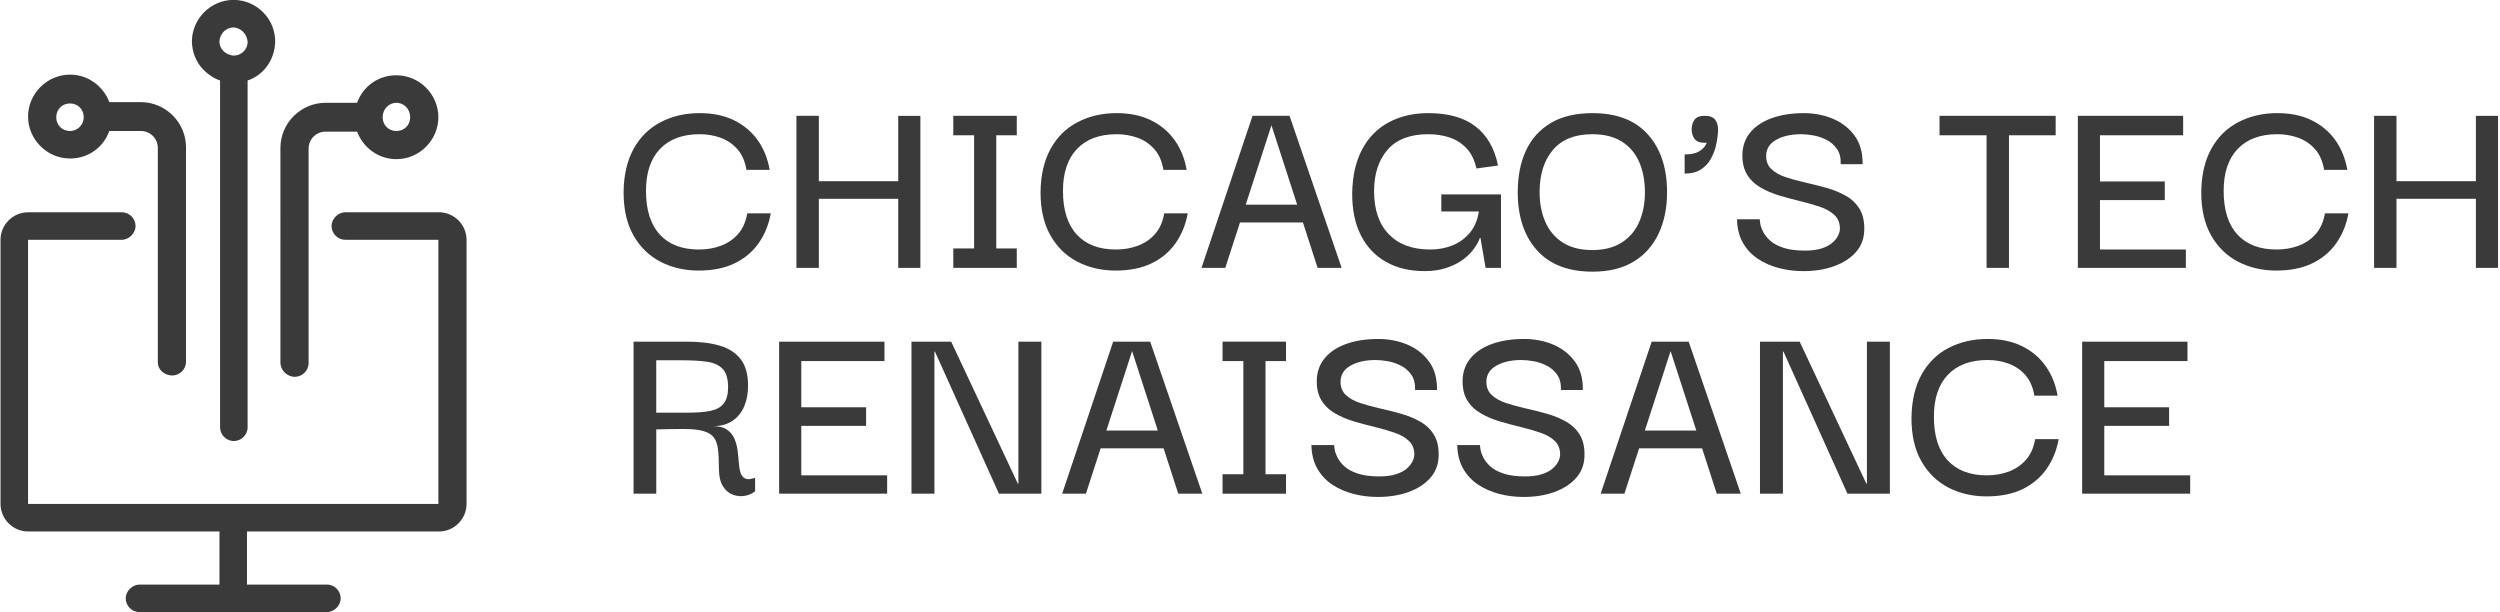 <svg xmlns="http://www.w3.org/2000/svg" width="817" height="200" version="1.2"><style>.s0{fill:#3a3a3a}.s1{fill:none}</style><path d="M228.32 88.42q-6.88 0-12.44-2.86-5.56-2.87-8.83-8.56-3.26-5.7-3.26-14.17.09-8.38 3.26-14.16 3.18-5.79 8.83-8.74 5.65-2.96 12.8-2.96 6.44 0 11.2 2.34 4.77 2.34 7.73 6.49 2.95 4.15 3.92 9.71h-7.59q-.7-4.24-3-6.8-2.29-2.56-5.51-3.71-3.22-1.14-6.75-1.14-8.39 0-12.98 4.81t-4.59 13.72q0 9.35 4.5 14.25t12.8 4.9q3.88 0 7.19-1.24 3.31-1.23 5.61-3.83 2.29-2.61 3-6.76h7.68q-.97 5.48-3.93 9.71-2.96 4.24-7.86 6.62-4.89 2.38-11.78 2.38z" class="s0"/><path fill-rule="evenodd" d="M204.52 37.71h48.1v51.45h-48.1z" class="s1"/><path d="M267.6 87.54h-7.33V37.85h7.33zm25.94-49.68h7.24v49.68h-7.24zm4.15 27.1H263.8v-5.74h33.89z" class="s0"/><path fill-rule="evenodd" d="M261.01 38.59h40.5v49.69h-40.5z" class="s1"/><path d="M318.34 85.95V39.44h7.24v46.51zm-6.8 1.59v-6.35h20.74v6.35zm0-43.33v-6.36h20.74v6.36z" class="s0"/><path fill-rule="evenodd" d="M312.28 38.59h20.74v49.69h-20.74z" class="s1"/><path d="M364.59 88.42q-6.89 0-12.45-2.86-5.56-2.87-8.82-8.56-3.27-5.7-3.27-14.17.09-8.38 3.27-14.16 3.17-5.79 8.82-8.74 5.65-2.96 12.8-2.96 6.44 0 11.21 2.34 4.76 2.34 7.72 6.49t3.93 9.71h-7.59q-.71-4.24-3-6.8-2.3-2.56-5.52-3.71-3.22-1.14-6.75-1.14-8.38 0-12.97 4.81t-4.59 13.72q0 9.35 4.5 14.25t12.79 4.9q3.89 0 7.2-1.24 3.31-1.23 5.6-3.83 2.3-2.61 3-6.76h7.68q-.97 5.48-3.93 9.71-2.95 4.24-7.85 6.62-4.9 2.38-11.78 2.38z" class="s0"/><path fill-rule="evenodd" d="M340.79 37.71h48.1v51.45h-48.1z" class="s1"/><path d="m392.65 87.54 16.68-49.69h12.09l17.03 49.69h-7.85l-15.09-46.6-15.09 46.6zm10.15-14.83.26-5.82h24.71l.36 5.82z" class="s0"/><path fill-rule="evenodd" d="M393.39 38.59h45.8v49.69h-45.8z" class="s1"/><path d="M465.55 88.6q-7.24 0-12.58-3t-8.25-8.74q-2.91-5.73-2.82-13.94.17-8.3 3.26-14.12 3.09-5.83 8.7-8.83 5.6-3 12.92-3 9.8 0 15.45 4.37 5.65 4.37 7.32 12.75l-7.06.97q-.88-4.06-3.17-6.53-2.3-2.47-5.52-3.57-3.22-1.1-7.02-1.1-8.91 0-13.32 5.07t-4.41 13.55q0 9.09 4.81 14.07 4.8 4.99 13.54 4.99 3.97 0 7.33-1.37 3.35-1.37 5.65-4.15 2.29-2.78 2.91-6.92h-12.27v-5.56h19.5v24h-5.03l-1.67-9.79h-.18q-.62 1.67-1.98 3.57-1.37 1.9-3.58 3.53t-5.34 2.69q-3.13 1.06-7.19 1.06z" class="s0"/><path fill-rule="evenodd" d="M442.61 37.71h48.65v51.63h-48.65z" class="s1"/><path d="M520.44 88.78q-11.91 0-18.18-7.02Q496 74.74 496 62.83q0-7.85 2.69-13.63 2.69-5.79 8.12-9.01 5.43-3.22 13.63-3.22 11.92 0 18.14 7.02 6.22 7.01 6.22 18.84 0 7.68-2.78 13.55-2.78 5.87-8.16 9.13-5.39 3.27-13.42 3.27zm-.09-7.06q5.74 0 9.58-2.43t5.74-6.71q1.89-4.28 1.89-9.75 0-5.56-1.85-9.84t-5.69-6.71q-3.84-2.42-9.67-2.42-8.47 0-12.84 5.11-4.37 5.12-4.37 13.86 0 5.38 1.86 9.66 1.85 4.28 5.69 6.76 3.84 2.47 9.66 2.47z" class="s0"/><path fill-rule="evenodd" d="M496.73 37.71h48.81v51.8h-48.81z" class="s1"/><path d="M550.54 56.74v-6.27q2.82 0 4.41-.83 1.59-.84 2.34-2.08.75-1.23.97-2.42.22-1.2.13-2.03l-.09-.84h3.18q0 .35-.13 1.94-.13 1.59-.66 3.71-.53 2.11-1.68 4.14t-3.22 3.36q-2.08 1.32-5.25 1.32zm6.7-10.06q-2.47 0-3.44-1.28-.97-1.28-.97-3.13 0-1.86.93-3.14t3.4-1.28q2.38 0 3.35 1.28.97 1.28.97 3.23 0 1.76-.88 3.04t-3.36 1.28z" class="s0"/><path fill-rule="evenodd" d="M551.27 38.59h10.95v18.89h-10.95z" class="s1"/><path d="M589.28 88.6q-4.06 0-7.85-.97-3.8-.97-6.89-3-3.09-2.03-4.94-5.25-1.85-3.22-1.94-7.72h7.41q0 .26.18 1.41.17 1.15.93 2.65.75 1.5 2.29 2.91 1.54 1.41 4.32 2.34 2.78.92 7.02.92 3.27 0 5.47-.7 2.21-.71 3.53-1.86 1.33-1.14 1.9-2.38.57-1.23.57-2.21 0-2.73-1.72-4.41-1.72-1.67-4.63-2.69-2.91-1.01-6.4-1.85-3.49-.84-6.93-1.86-3.44-1.01-6.31-2.69-2.87-1.68-4.45-4.37-1.59-2.69-1.42-6.92.27-4.06 2.83-6.98 2.56-2.91 7.01-4.45 4.46-1.55 10.2-1.55 5.2 0 9.57 1.86 4.37 1.85 7.06 5.51 2.69 3.66 2.61 9.31h-7.15q.09-3.09-1.24-4.98-1.32-1.9-3.4-2.96-2.07-1.06-4.28-1.46-2.2-.39-3.97-.39-4.94 0-8.16 1.8-3.22 1.81-3.31 5.08-.09 2.82 1.68 4.5 1.76 1.68 4.67 2.65 2.92.97 6.45 1.76 3.53.8 6.97 1.77t6.31 2.6q2.87 1.63 4.5 4.37t1.46 7.06q-.18 4.15-2.83 7.06-2.65 2.91-7.06 4.5-4.41 1.59-10.06 1.59z" class="s0"/><path fill-rule="evenodd" d="M568.39 37.71h41.65v51.63h-41.65z" class="s1"/><path d="M656.53 39.44v48.1h-7.32v-48.1zm-22.69 4.77v-6.36h37.95v6.36z" class="s0"/><path fill-rule="evenodd" d="M634.58 38.59h37.95v49.69h-37.95z" class="s1"/><path d="M679.04 87.54V37.85h34.41v6.36h-27.18V59.3h21.18v6.09h-21.18v16.15h28.07v6z" class="s0"/><path fill-rule="evenodd" d="M679.77 38.59h35.3v49.69h-35.3z" class="s1"/><path d="M743.9 88.42q-6.88 0-12.44-2.86-5.56-2.87-8.83-8.56-3.26-5.7-3.26-14.17.09-8.38 3.26-14.16 3.18-5.79 8.83-8.74 5.65-2.96 12.79-2.96 6.45 0 11.21 2.34 4.77 2.34 7.73 6.49 2.95 4.15 3.92 9.71h-7.59q-.7-4.24-3-6.8-2.29-2.56-5.51-3.71-3.23-1.14-6.76-1.14-8.38 0-12.97 4.81t-4.59 13.72q0 9.35 4.5 14.25t12.8 4.9q3.88 0 7.19-1.24 3.31-1.23 5.61-3.83 2.29-2.61 3-6.76h7.68q-.98 5.48-3.93 9.71-2.96 4.24-7.86 6.62-4.89 2.38-11.78 2.38z" class="s0"/><path fill-rule="evenodd" d="M720.1 37.71h48.1v51.45h-48.1z" class="s1"/><path d="M783.17 87.54h-7.32V37.85h7.32zm25.95-49.68h7.24v49.68h-7.24zm4.15 27.1h-33.89v-5.74h33.89z" class="s0"/><path fill-rule="evenodd" d="M776.59 38.59h40.5v49.69h-40.5z" class="s1"/><path d="M207.05 161.34v-49.69h17.39q6.35 0 10.81 1.32 4.46 1.33 6.84 4.46t2.38 8.6q0 3.8-1.28 6.8t-3.84 4.72q-2.56 1.72-6.35 1.72 2.91 0 4.54 1.11 1.64 1.1 2.43 2.91.8 1.81 1.06 3.84.27 2.03.4 3.97.13 1.94.57 3.35.44 1.41 1.55 1.94 1.1.53 3.22-.26v4.41q-1.24 1.06-3.18 1.46-1.94.4-3.93-.27-1.98-.66-3.35-2.73-1.37-2.08-1.37-6.05 0-3.7-.31-6.18-.31-2.47-1.37-3.83-1.05-1.37-3.26-2.03-2.21-.67-5.96-.71-3.75-.04-9.57.13v21.01zm7.41-26.48h10.24q4.5 0 7.41-.57 2.91-.58 4.37-2.39t1.46-5.34q0-4.14-1.77-6-1.77-1.85-5.12-2.34-3.35-.48-8.29-.48h-8.3z" class="s0"/><path fill-rule="evenodd" d="M207.79 112.38h39.71V163h-39.71z" class="s1"/><path d="M254.62 161.34v-49.69h34.42V118h-27.18v15.1h21.18v6.08h-21.18v16.16h28.06v6z" class="s0"/><path fill-rule="evenodd" d="M255.36 112.38h35.3v49.69h-35.3z" class="s1"/><path d="M332.81 111.65h7.51v49.69h-13.86l-20.92-46.43h-.17v46.43h-7.5v-49.69h12.97l21.8 46.42h.17z" class="s0"/><path fill-rule="evenodd" d="M298.6 112.38h42.45v49.69H298.6z" class="s1"/><path d="m347.11 161.34 16.68-49.69h12.09l17.04 49.69h-7.86l-15.09-46.6-15.09 46.6zm10.15-14.83.26-5.82h24.71l.36 5.82z" class="s0"/><path fill-rule="evenodd" d="M347.85 112.38h45.8v49.69h-45.8z" class="s1"/><path d="M406.33 159.75v-46.51h7.24v46.51zm-6.8 1.59v-6.36h20.74v6.36zm0-43.34v-6.35h20.74V118z" class="s0"/><path fill-rule="evenodd" d="M400.27 112.38h20.74v49.69h-20.74z" class="s1"/><path d="M450.19 162.4q-4.06 0-7.85-.98-3.8-.97-6.89-3-3.08-2.03-4.94-5.25-1.85-3.22-1.94-7.72h7.41q0 .27.18 1.41.18 1.15.93 2.65t2.29 2.91q1.55 1.41 4.33 2.34 2.78.93 7.01.93 3.27 0 5.47-.71 2.21-.7 3.53-1.85 1.33-1.15 1.9-2.38.58-1.24.58-2.21 0-2.74-1.73-4.41-1.72-1.68-4.63-2.69-2.91-1.02-6.4-1.86-3.48-.84-6.93-1.85-3.44-1.02-6.31-2.69-2.86-1.68-4.45-4.37-1.59-2.69-1.41-6.93.26-4.06 2.82-6.97 2.56-2.91 7.02-4.46 4.45-1.54 10.19-1.54 5.21 0 9.57 1.85 4.37 1.85 7.06 5.52 2.7 3.66 2.61 9.31h-7.15q.09-3.09-1.24-4.99-1.32-1.9-3.39-2.96-2.08-1.05-4.28-1.45-2.21-.4-3.98-.4-4.94 0-8.16 1.81-3.22 1.81-3.31 5.07-.09 2.83 1.68 4.51 1.76 1.67 4.68 2.64 2.91.97 6.44 1.77 3.53.79 6.97 1.76t6.31 2.61q2.87 1.63 4.5 4.37 1.63 2.73 1.46 7.06-.18 4.14-2.83 7.06-2.64 2.91-7.06 4.5-4.41 1.59-10.06 1.59z" class="s0"/><path fill-rule="evenodd" d="M429.31 111.5h41.64v51.63h-41.64z" class="s1"/><path d="M497.85 162.4q-4.06 0-7.85-.98-3.8-.97-6.89-3-3.09-2.03-4.94-5.25-1.85-3.22-1.94-7.72h7.41q0 .27.18 1.41.17 1.15.92 2.65t2.3 2.91q1.54 1.41 4.32 2.34 2.78.93 7.02.93 3.26 0 5.47-.71 2.21-.7 3.53-1.85 1.32-1.15 1.9-2.38.57-1.24.57-2.21 0-2.74-1.72-4.41-1.72-1.68-4.63-2.69-2.91-1.02-6.4-1.86-3.49-.84-6.93-1.85-3.44-1.02-6.31-2.69-2.87-1.68-4.46-4.37-1.58-2.69-1.41-6.93.27-4.06 2.83-6.97t7.01-4.46q4.46-1.54 10.2-1.54 5.2 0 9.57 1.85t7.06 5.52q2.69 3.66 2.61 9.31h-7.15q.09-3.09-1.24-4.99-1.32-1.9-3.4-2.96-2.07-1.05-4.28-1.45-2.2-.4-3.97-.4-4.94 0-8.16 1.81-3.22 1.81-3.31 5.07-.09 2.83 1.68 4.51 1.76 1.67 4.67 2.64 2.92.97 6.45 1.77 3.53.79 6.97 1.76t6.31 2.61q2.87 1.63 4.5 4.37 1.63 2.73 1.46 7.06-.18 4.14-2.83 7.06-2.65 2.91-7.06 4.5-4.41 1.59-10.06 1.59z" class="s0"/><path fill-rule="evenodd" d="M476.96 111.5h41.65v51.63h-41.65z" class="s1"/><path d="m523.09 161.34 16.68-49.69h12.09l17.03 49.69h-7.85l-15.09-46.6-15.09 46.6zm10.15-14.83.26-5.82h24.71l.35 5.82z" class="s0"/><path fill-rule="evenodd" d="M523.83 112.38h45.8v49.69h-45.8z" class="s1"/><path d="M610.11 111.65h7.5v49.69h-13.86l-20.91-46.43h-.18v46.43h-7.5v-49.69h12.97l21.8 46.42h.18z" class="s0"/><path fill-rule="evenodd" d="M575.9 112.38h42.45v49.69H575.9z" class="s1"/><path d="M649.21 162.22q-6.89 0-12.45-2.87t-8.82-8.56q-3.27-5.69-3.27-14.16.09-8.39 3.27-14.17 3.17-5.78 8.82-8.74 5.65-2.95 12.8-2.95 6.44 0 11.21 2.34 4.76 2.33 7.72 6.48t3.93 9.71h-7.59q-.71-4.24-3-6.8-2.3-2.55-5.52-3.7-3.22-1.15-6.75-1.15-8.39 0-12.98 4.81-4.58 4.81-4.58 13.72 0 9.36 4.5 14.26t12.79 4.9q3.89 0 7.2-1.24t5.6-3.84q2.29-2.6 3-6.75h7.68q-.97 5.47-3.93 9.71-2.95 4.23-7.85 6.62-4.9 2.38-11.78 2.38z" class="s0"/><path fill-rule="evenodd" d="M625.41 111.5h48.09v51.45h-48.09z" class="s1"/><path d="M680.45 161.34v-49.69h34.42V118h-27.19v15.1h21.18v6.08h-21.18v16.16h28.07v6z" class="s0"/><path fill-rule="evenodd" d="M681.18 112.38h35.3v49.69h-35.3z" class="s1"/><path d="M80.71 173.69v17.35h26.14c2.57 0 4.49 2.14 4.49 4.5 0 2.35-2.14 4.49-4.49 4.49H45.58c-2.57 0-4.5-2.14-4.5-4.49 0-2.36 2.15-4.5 4.5-4.5h26.14v-17.35H9.17c-4.93 0-9-4.07-9-9V78.36c0-4.92 4.07-8.99 9-8.99H39.8c2.57 0 4.5 2.14 4.5 4.5 0 2.35-2.14 4.49-4.5 4.49H9.17v86.33h134.09V78.36h-30.42c-2.57 0-4.49-2.14-4.49-4.49 0-2.36 2.14-4.5 4.49-4.5h30.64c4.92 0 8.99 4.07 8.99 8.99v86.33c0 4.93-4.07 9-8.99 9zM76.64-.04c7.49.22 13.49 6.43 13.28 13.93-.22 5.78-3.86 10.71-9 12.42v113.32c0 2.57-2.14 4.5-4.5 4.5-2.57 0-4.5-2.15-4.5-4.5V26.31c-1.92-.64-3.85-1.92-5.35-3.42-2.57-2.57-3.86-6-3.86-9.64.22-7.29 6.21-13.29 13.71-13.29zm-.21 9c-2.57 0-4.5 1.93-4.72 4.5q0 1.93 1.29 3.21c.86.86 1.93 1.29 3.21 1.5h.22c2.35 0 4.5-1.93 4.5-4.5-.22-2.57-2.15-4.5-4.5-4.71zm15.21 109.46V48.38c0-8.15 6.64-14.79 14.78-14.79h10.28c1.93-5.35 6.85-8.99 12.85-8.99 7.5 0 13.71 6.21 13.71 13.71 0 7.49-6.21 13.7-13.71 13.7-6 0-10.92-3.85-12.85-8.99h-10.28c-3.22 0-5.57 2.57-5.57 5.57v70.05c0 2.57-2.15 4.5-4.5 4.5-2.57 0-4.72-2.15-4.71-4.72zm33.41-80.11c0 2.57 1.93 4.5 4.5 4.5 2.57 0 4.5-1.93 4.5-4.5 0-2.57-1.93-4.71-4.5-4.71-2.57 0-4.5 2.14-4.5 4.71zm-73.47 80.11V48.38c0-3.22-2.57-5.57-5.57-5.57H35.73c-1.93 5.35-6.86 8.99-12.85 8.99-7.5 0-13.71-6.21-13.71-13.7 0-7.5 6.21-13.71 13.71-13.71 5.99 0 10.92 3.85 12.85 8.99h10.28c8.14 0 14.78 6.64 14.78 14.78v70.05c0 2.57-2.14 4.5-4.5 4.5-2.35 0-4.71-1.72-4.71-4.29zM27.37 38.31c0-2.57-1.92-4.5-4.49-4.5-2.58 0-4.5 1.93-4.5 4.5 0 2.57 1.92 4.5 4.5 4.5 2.57 0 4.49-2.14 4.49-4.5z" class="s0"/></svg>